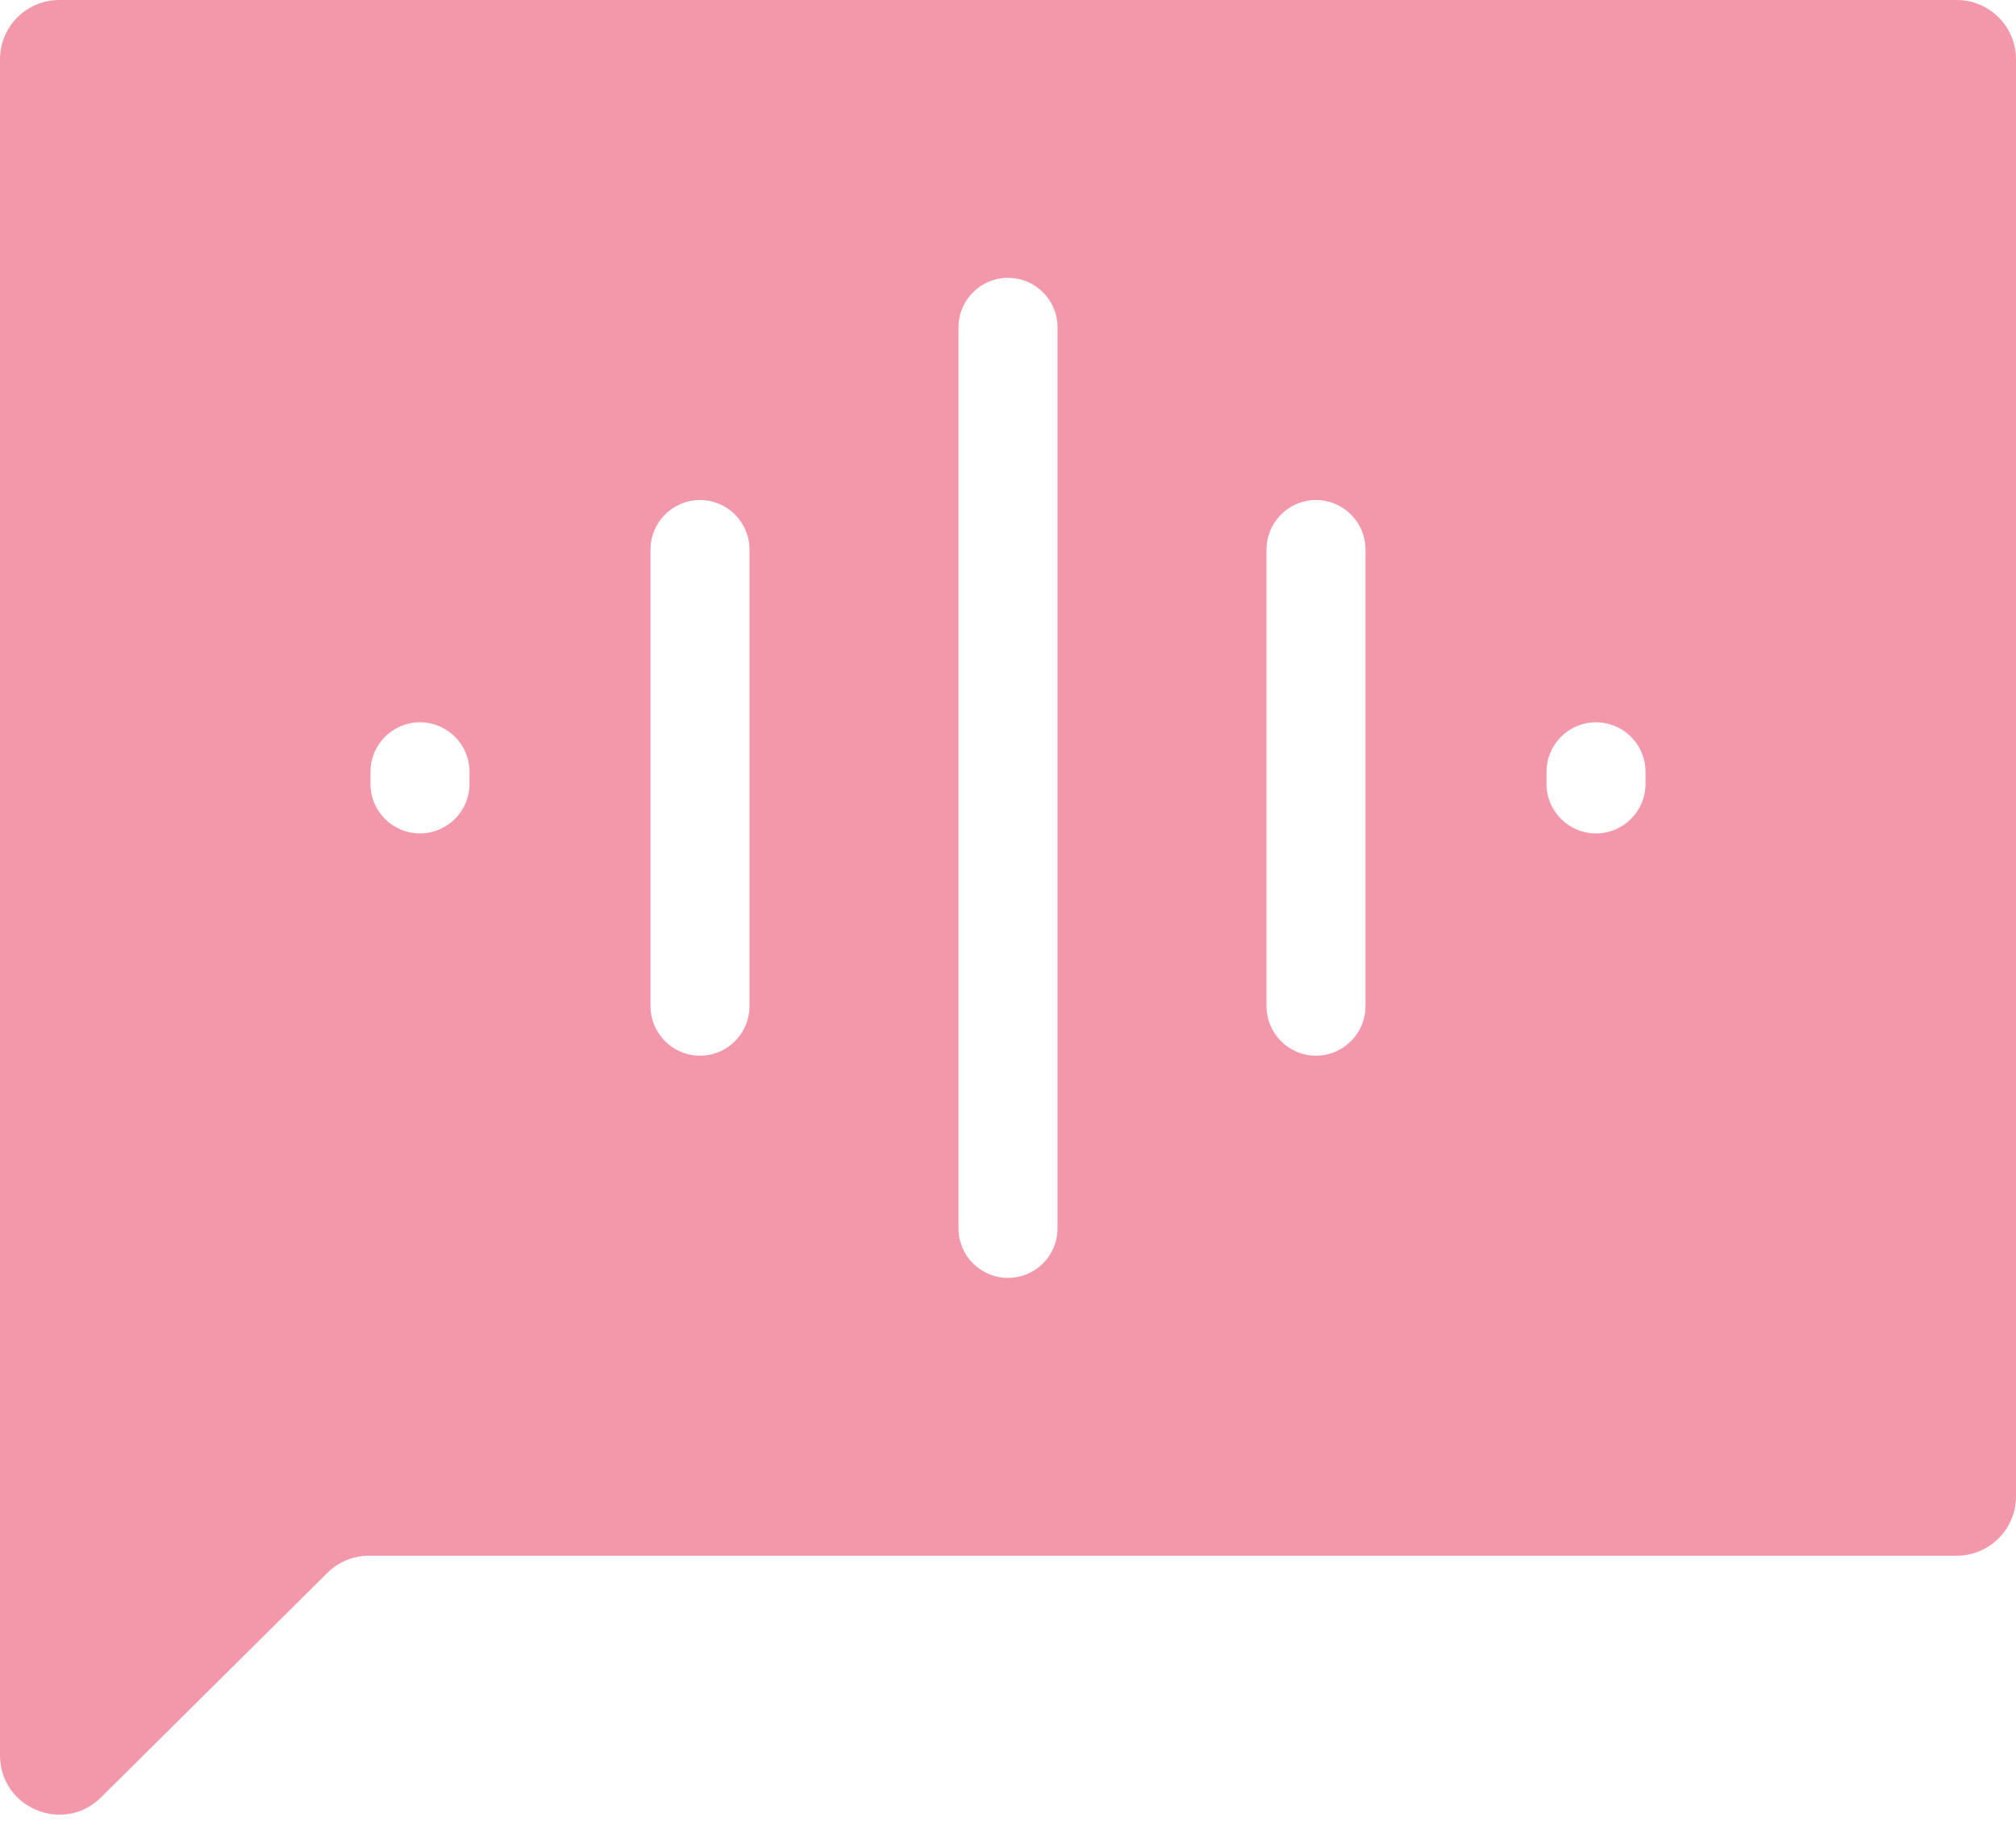 <svg xmlns="http://www.w3.org/2000/svg" width="34" height="31" viewBox="0 0 34 31" fill="none"><path d="M6.248 13.219C6.248 13.68 6.622 14.054 7.083 14.054V14.054C7.544 14.054 7.918 13.68 7.918 13.219V13.015C7.918 12.554 7.544 12.18 7.083 12.18V12.18C6.622 12.18 6.248 12.554 6.248 13.015V13.219ZM10.971 16.967C10.971 17.428 11.345 17.802 11.806 17.802V17.802C12.267 17.802 12.64 17.428 12.64 16.967V9.267C12.64 8.806 12.267 8.432 11.806 8.432V8.432C11.345 8.432 10.971 8.806 10.971 9.267V16.967ZM16.165 20.715C16.165 21.176 16.539 21.549 17 21.549V21.549C17.461 21.549 17.835 21.176 17.835 20.715V5.52C17.835 5.058 17.461 4.685 17 4.685V4.685C16.539 4.685 16.165 5.058 16.165 5.52V20.715ZM21.36 16.967C21.36 17.428 21.733 17.802 22.194 17.802V17.802C22.655 17.802 23.029 17.428 23.029 16.967V9.267C23.029 8.806 22.655 8.432 22.194 8.432V8.432C21.733 8.432 21.36 8.806 21.36 9.267V16.967ZM26.082 13.219C26.082 13.68 26.456 14.054 26.917 14.054V14.054C27.378 14.054 27.752 13.68 27.752 13.219V13.015C27.752 12.554 27.378 12.18 26.917 12.18V12.18C26.456 12.18 26.082 12.554 26.082 13.015V13.219ZM1.704 30.309C1.073 30.935 0 30.488 0 29.599V1C0 0.448 0.448 0 1 0H33C33.552 0 34 0.448 34 1V25.234C34 25.786 33.552 26.234 33 26.234H6.224C5.96 26.234 5.707 26.338 5.52 26.524L1.704 30.309Z" fill="#F397AB"></path></svg>